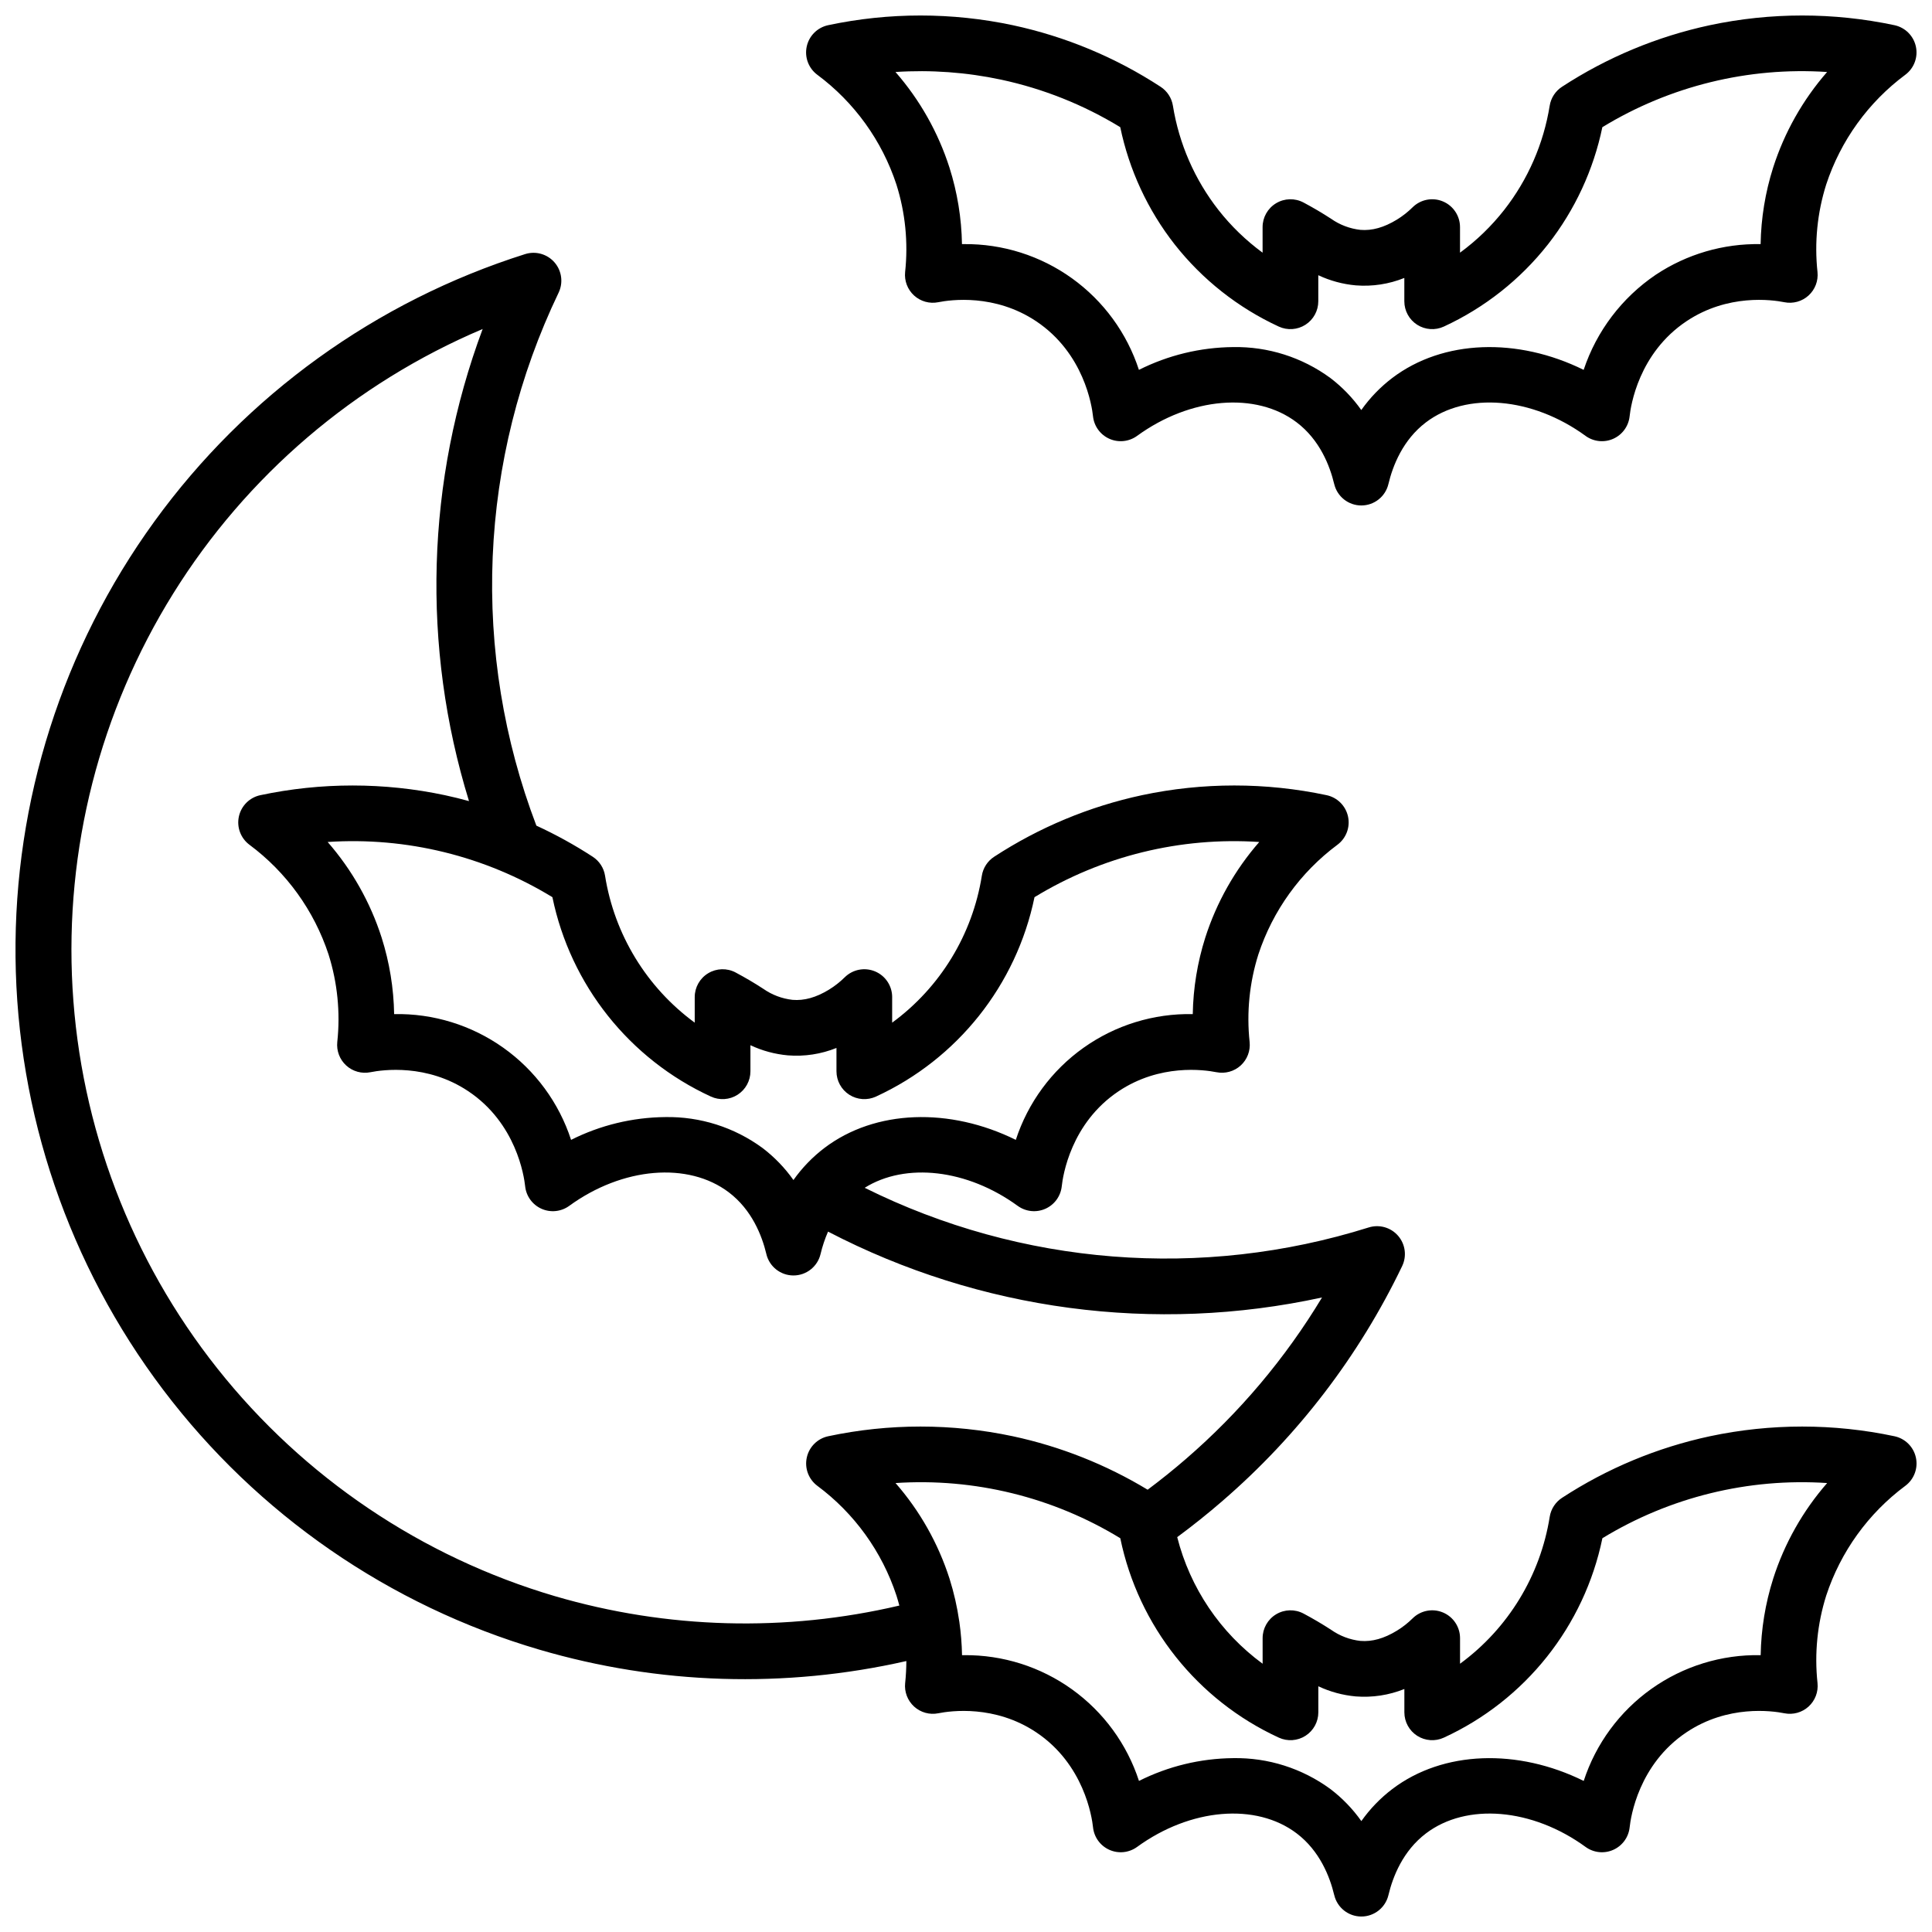 <?xml version="1.0" encoding="UTF-8"?>
<!-- Uploaded to: SVG Repo, www.svgrepo.com, Generator: SVG Repo Mixer Tools -->
<svg width="800px" height="800px" version="1.1" viewBox="144 144 512 512" xmlns="http://www.w3.org/2000/svg">
 <defs>
  <clipPath id="a">
   <path d="m148.09 148.09h503.81v503.81h-503.81z"/>
  </clipPath>
 </defs>
 <g clip-path="url(#a)">
  <path d="m360.59 163.81c9.82 7.297 17.141 17.453 20.965 29.074 2.367 7.492 3.156 15.395 2.312 23.207-0.242 2.332 0.641 4.641 2.375 6.223 1.734 1.578 4.113 2.238 6.414 1.777 3.316-0.664 14.984-2.258 25.906 5.019 12.723 8.48 14.809 22.488 15.098 25.211 0.277 2.621 1.934 4.894 4.344 5.965 2.406 1.07 5.203 0.773 7.336-0.773 14.137-10.281 31.527-11.754 42.293-3.582 6.102 4.629 8.777 11.453 9.949 16.359l0.004-0.004c0.793 3.324 3.762 5.668 7.18 5.668 3.414 0 6.383-2.344 7.176-5.668 1.168-4.906 3.844-11.727 9.949-16.359 10.766-8.172 28.16-6.699 42.297 3.582l-0.004 0.004c2.133 1.547 4.93 1.844 7.34 0.773 2.41-1.07 4.062-3.344 4.344-5.965 0.289-2.723 2.375-16.73 15.098-25.211 10.922-7.281 22.59-5.684 25.906-5.019h-0.004c2.301 0.461 4.684-0.199 6.418-1.777 1.734-1.582 2.613-3.891 2.371-6.223-0.84-7.812-0.055-15.715 2.312-23.207 3.824-11.621 11.148-21.777 20.965-29.074 2.32-1.73 3.414-4.66 2.793-7.492-0.617-2.828-2.836-5.035-5.668-5.641-16.133-3.426-32.812-3.426-48.945 0.004-13.945 2.992-27.223 8.523-39.164 16.316-1.746 1.137-2.93 2.957-3.262 5.016-1.621 10.078-5.769 19.582-12.059 27.621-3.367 4.293-7.305 8.102-11.707 11.328v-6.773c0-2.981-1.789-5.664-4.535-6.812-2.746-1.148-5.914-0.531-8.031 1.562-1.262 1.246-2.66 2.348-4.176 3.273-3.406 2.082-6.562 2.961-9.648 2.707-2.793-0.312-5.465-1.32-7.769-2.938-2.32-1.512-4.781-2.961-7.312-4.312v0.004c-2.285-1.219-5.047-1.148-7.266 0.188-2.223 1.332-3.582 3.734-3.582 6.324v6.777c-4.398-3.227-8.34-7.035-11.707-11.328-6.289-8.039-10.438-17.543-12.059-27.621-0.332-2.059-1.516-3.879-3.262-5.016-11.941-7.793-25.215-13.324-39.16-16.316-16.137-3.43-32.812-3.43-48.949-0.004-2.832 0.605-5.051 2.812-5.668 5.641-0.621 2.832 0.473 5.762 2.793 7.492zm48.723 1.301c11.156 2.394 21.828 6.648 31.566 12.594 2.352 11.316 7.277 21.938 14.402 31.043 7.352 9.344 16.816 16.816 27.613 21.801 2.285 1.051 4.949 0.867 7.066-0.488 2.121-1.355 3.402-3.699 3.402-6.215v-6.91c3.129 1.473 6.492 2.383 9.938 2.691 4.379 0.348 8.781-0.324 12.863-1.965v6.184c0 2.516 1.281 4.859 3.398 6.215 2.121 1.355 4.785 1.539 7.066 0.488 10.801-4.984 20.262-12.457 27.613-21.801 7.125-9.105 12.051-19.727 14.402-31.043 17.871-10.902 38.676-16.012 59.562-14.625-6.449 7.383-11.316 16.008-14.305 25.344-2.082 6.559-3.199 13.391-3.316 20.273-9.883-0.184-19.582 2.656-27.809 8.133-8.961 6.07-15.668 14.922-19.086 25.191-17.488-8.641-37.238-8.082-50.727 2.148-3.152 2.398-5.918 5.262-8.203 8.496-2.285-3.234-5.051-6.098-8.203-8.496-7.461-5.477-16.512-8.352-25.766-8.188-8.672 0.078-17.211 2.144-24.961 6.039-3.18-9.766-9.391-18.258-17.73-24.254-8.336-5.992-18.367-9.172-28.637-9.074-0.176 0-0.352 0-0.527 0.004-0.113-6.883-1.23-13.715-3.312-20.273-2.992-9.336-7.859-17.961-14.309-25.344 9.383-0.613 18.805 0.07 27.996 2.031zm236.75 359.51c-16.133-3.426-32.812-3.426-48.945 0.004-13.945 2.992-27.223 8.523-39.164 16.316-1.746 1.137-2.93 2.957-3.262 5.016-2.481 15.605-11.02 29.605-23.766 38.949v-6.777c0-2.977-1.789-5.664-4.535-6.809-2.746-1.148-5.914-0.531-8.031 1.562-1.262 1.246-2.66 2.348-4.176 3.269-3.406 2.082-6.562 2.961-9.648 2.707v0.004c-2.793-0.312-5.465-1.32-7.769-2.938-2.32-1.512-4.781-2.961-7.312-4.312v0.004c-2.285-1.219-5.047-1.148-7.266 0.188-2.223 1.332-3.582 3.734-3.582 6.324v6.777c-11.211-8.215-19.215-20.074-22.633-33.547 4.113-3.035 8.137-6.25 12.004-9.602h-0.004c19.98-17.25 36.188-38.434 47.609-62.227 1.277-2.652 0.852-5.809-1.074-8.031-1.926-2.223-4.988-3.09-7.797-2.207-44.203 13.887-92.07 10.117-133.56-10.512 10.836-6.781 27.148-4.957 40.539 4.785h0.004c2.129 1.551 4.926 1.848 7.336 0.777 2.41-1.07 4.062-3.344 4.344-5.965 0.289-2.723 2.375-16.73 15.098-25.207 10.922-7.281 22.586-5.684 25.906-5.019l-0.004-0.004c2.301 0.461 4.684-0.199 6.418-1.777s2.613-3.887 2.371-6.223c-0.84-7.812-0.051-15.715 2.316-23.211 3.824-11.617 11.145-21.773 20.961-29.07 2.32-1.734 3.414-4.664 2.797-7.492-0.621-2.828-2.836-5.035-5.668-5.641-16.137-3.426-32.812-3.426-48.949 0.004-13.945 2.992-27.219 8.523-39.164 16.316-1.746 1.137-2.93 2.957-3.258 5.016-2.481 15.609-11.023 29.605-23.77 38.949v-6.773h0.004c0-2.981-1.789-5.664-4.535-6.812-2.75-1.148-5.918-0.531-8.035 1.562-1.262 1.246-2.66 2.344-4.172 3.273-3.406 2.082-6.566 2.965-9.648 2.707h-0.004c-2.793-0.312-5.465-1.32-7.766-2.934-2.32-1.512-4.781-2.965-7.316-4.312v-0.004c-2.285-1.215-5.043-1.145-7.266 0.191-2.223 1.332-3.582 3.734-3.582 6.324v6.777c-12.742-9.344-21.285-23.34-23.766-38.949-0.328-2.059-1.512-3.879-3.258-5.016-4.773-3.109-9.77-5.863-14.941-8.246-8.652-22.707-12.59-46.938-11.578-71.219 1.012-24.277 6.953-48.098 17.465-70.008 1.273-2.652 0.852-5.809-1.074-8.031-1.93-2.223-4.992-3.09-7.797-2.203-39.504 12.488-73.945 37.332-98.262 70.875-24.312 33.543-37.207 74.012-36.785 115.44 0.426 41.426 14.141 81.617 39.133 114.66 24.992 33.043 59.938 57.18 99.688 68.859 31.629 9.285 65.109 10.324 97.258 3.019-0.008 1.938-0.113 3.883-0.316 5.844l-0.004-0.004c-0.242 2.332 0.641 4.641 2.375 6.223 1.734 1.578 4.113 2.238 6.414 1.777 3.316-0.664 14.984-2.258 25.906 5.019 12.723 8.48 14.809 22.488 15.098 25.211 0.277 2.621 1.934 4.894 4.344 5.965 2.406 1.07 5.203 0.773 7.336-0.777 14.137-10.281 31.527-11.754 42.293-3.582 6.102 4.629 8.777 11.453 9.949 16.359h0.004c0.793 3.324 3.762 5.668 7.18 5.668 3.414 0 6.383-2.344 7.176-5.668 1.168-4.906 3.844-11.727 9.949-16.359 10.766-8.172 28.16-6.699 42.297 3.582h-0.004c2.133 1.551 4.93 1.848 7.34 0.777s4.062-3.344 4.344-5.965c0.289-2.723 2.375-16.73 15.098-25.211 10.922-7.281 22.59-5.684 25.906-5.019h-0.004c2.301 0.461 4.684-0.199 6.418-1.777 1.734-1.582 2.613-3.891 2.371-6.223-0.84-7.812-0.055-15.715 2.312-23.207 3.824-11.621 11.148-21.777 20.965-29.074 2.32-1.734 3.414-4.664 2.793-7.492-0.617-2.828-2.836-5.035-5.668-5.641zm-355.67-142.86c4.809 23.289 20.402 42.906 42.012 52.844 2.285 1.051 4.949 0.867 7.066-0.488 2.121-1.355 3.402-3.699 3.402-6.215v-6.91c3.129 1.473 6.492 2.383 9.938 2.691 4.383 0.348 8.785-0.324 12.863-1.965v6.18c0 2.519 1.281 4.859 3.398 6.219 2.121 1.355 4.785 1.539 7.07 0.488 21.605-9.938 37.203-29.555 42.012-52.844 17.871-10.906 38.676-16.012 59.562-14.625-6.445 7.383-11.316 16.008-14.305 25.34-2.082 6.562-3.199 13.391-3.316 20.273-10.355-0.207-20.504 2.922-28.949 8.922-8.441 6-14.734 14.555-17.945 24.406-17.488-8.641-37.238-8.082-50.727 2.148-3.148 2.398-5.918 5.262-8.203 8.496-2.285-3.234-5.051-6.102-8.203-8.496-7.461-5.477-16.512-8.352-25.766-8.188-8.672 0.078-17.211 2.144-24.961 6.039-3.211-9.852-9.5-18.406-17.945-24.406-8.441-6-18.59-9.129-28.945-8.922-0.117-6.883-1.234-13.711-3.316-20.273-2.988-9.332-7.859-17.957-14.305-25.34 20.887-1.387 41.691 3.723 59.562 14.625zm0.688 185.25v-0.004c-35.328-10.406-66.57-31.473-89.461-60.324-22.887-28.848-36.297-64.066-38.398-100.83-2.098-36.766 7.219-73.281 26.676-104.55 19.457-31.266 48.102-55.754 82.012-70.113-14.992 40.16-16.266 84.152-3.621 125.11-2.102-0.578-4.223-1.102-6.363-1.562-16.137-3.43-32.812-3.43-48.949-0.004-2.832 0.605-5.047 2.812-5.668 5.641-0.621 2.828 0.473 5.758 2.793 7.492 9.82 7.297 17.141 17.453 20.965 29.07 2.367 7.496 3.156 15.398 2.316 23.211-0.242 2.332 0.637 4.641 2.371 6.223 1.734 1.578 4.113 2.238 6.414 1.777 3.316-0.664 14.984-2.262 25.906 5.019 12.723 8.477 14.809 22.488 15.098 25.207v0.004c0.277 2.621 1.934 4.894 4.344 5.965 2.406 1.07 5.203 0.773 7.336-0.777 14.133-10.281 31.527-11.754 42.297-3.582 6.102 4.629 8.777 11.453 9.949 16.359h-0.004c0.793 3.324 3.766 5.668 7.18 5.668 3.418 0 6.387-2.344 7.18-5.668 0.484-2.039 1.148-4.031 1.988-5.953 40.254 20.938 86.57 27.113 130.91 17.453-9.68 16.066-21.844 30.5-36.035 42.762-3.285 2.848-6.695 5.582-10.176 8.184h-0.004c-11.035-6.672-23.102-11.457-35.711-14.164-16.137-3.43-32.812-3.43-48.949-0.004-2.832 0.605-5.051 2.812-5.668 5.641-0.621 2.828 0.473 5.758 2.793 7.492 9.82 7.297 17.141 17.453 20.965 29.074 0.281 0.883 0.535 1.773 0.77 2.664-30.121 7.074-61.559 6.219-91.25-2.484zm322.83-4.644c-2.082 6.559-3.199 13.391-3.316 20.27-10.355-0.207-20.508 2.922-28.949 8.922-8.445 6-14.734 14.559-17.945 24.406-17.488-8.637-37.238-8.082-50.727 2.148-3.152 2.398-5.918 5.262-8.203 8.496-2.285-3.234-5.051-6.098-8.203-8.496-7.461-5.477-16.512-8.352-25.766-8.188-8.672 0.078-17.211 2.144-24.961 6.039-3.18-9.766-9.391-18.258-17.73-24.254-8.336-5.992-18.367-9.172-28.637-9.074-0.176 0-0.352 0-0.527 0.004v-0.004c-0.055-2.965-0.293-5.922-0.715-8.859-0.004-0.035-0.008-0.074-0.016-0.109h-0.004c-0.551-3.832-1.414-7.613-2.578-11.301-2.992-9.336-7.859-17.961-14.309-25.344 20.891-1.387 41.695 3.723 59.562 14.621 4.809 23.293 20.406 42.91 42.016 52.848 2.285 1.051 4.949 0.867 7.066-0.488 2.121-1.359 3.402-3.699 3.402-6.215v-6.91c3.129 1.473 6.492 2.383 9.938 2.691 4.379 0.344 8.781-0.328 12.863-1.965v6.184c0 2.516 1.281 4.856 3.398 6.215 2.121 1.355 4.785 1.539 7.066 0.488 21.609-9.938 37.207-29.555 42.016-52.848 17.871-10.898 38.676-16.008 59.562-14.621-6.449 7.383-11.316 16.008-14.305 25.344z"/>
 </g>
</svg>